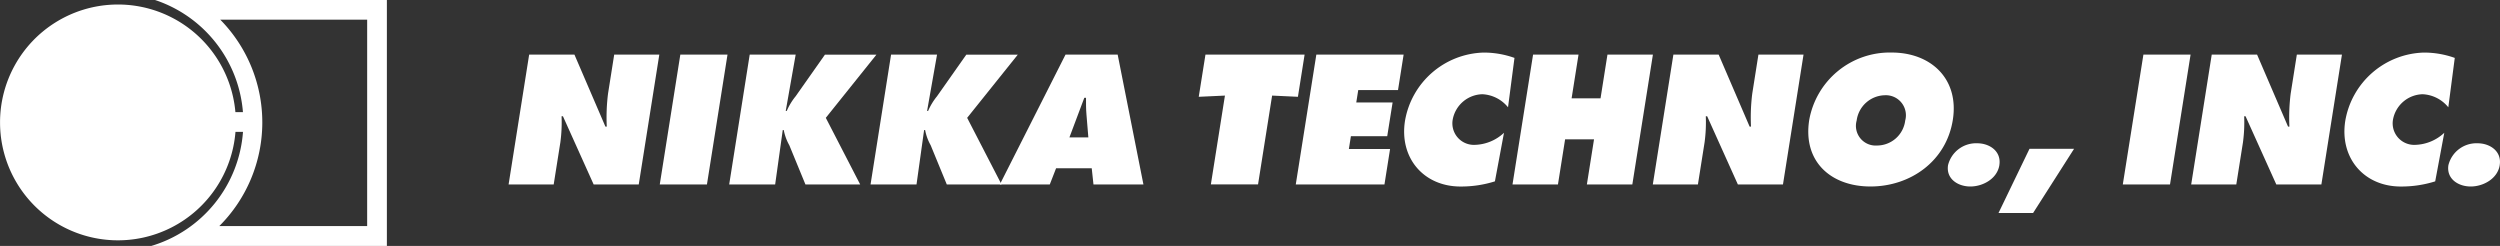 <svg xmlns="http://www.w3.org/2000/svg" width="325.277" height="32" viewBox="0 0 325.277 32"><rect x="0" y="0" width="325.277" height="32" fill="#333333" stroke="none"/><g transform="translate(17179 -345)"><path d="M20.171,0A16.789,16.789,0,0,1,31.61,14.591h-.981a15.341,15.341,0,1,0,.009,2.567h.978A16.784,16.784,0,0,1,19.684,32H50.337V0Zm27.6,29.417H28.531a19.059,19.059,0,0,0,.124-26.86H47.772Z" transform="translate(-17179 345)" fill="#fff"/><path d="M149.445,15.76h5.892l4.028,9.364h.179a24.823,24.823,0,0,1,.166-4.3l.8-5.063h5.869l-2.675,16.891h-5.869l-3.994-8.871h-.179a19.521,19.521,0,0,1-.155,3.383l-.869,5.488H146.77Z" transform="translate(-17259.596 336.346)" fill="#fff"/><path d="M193.069,15.76h6.138l-2.675,16.891h-6.138Z" transform="translate(-17283.551 336.346)" fill="#fff"/><path d="M213.092,15.76h5.981l-1.294,7.325h.134a8.033,8.033,0,0,1,1.153-1.9l3.816-5.421h6.7l-6.589,8.222,4.474,8.669h-7.124l-2.1-5.108a6.358,6.358,0,0,1-.718-1.971h-.134l-.987,7.079h-5.981Z" transform="translate(-17294.547 336.346)" fill="#fff"/><path d="M253.883,15.76h5.981l-1.294,7.325h.134a7.993,7.993,0,0,1,1.153-1.9l3.815-5.421h6.7l-6.589,8.222,4.474,8.669h-7.124l-2.1-5.108a6.358,6.358,0,0,1-.718-1.971h-.134l-.987,7.079h-5.981Z" transform="translate(-17316.945 336.346)" fill="#fff"/><path d="M297.578,26.535l1.936-5.152h.224c0,.717-.006,1.456.059,2.173l.245,2.979Zm-1.733,4.01h4.637l.226,2.106h6.5l-3.351-16.89h-6.787l-8.545,16.89h6.5Z" transform="translate(-17337.436 336.346)" fill="#fff"/><path d="M346.808,15.76h12.9l-.869,5.488-3.358-.157-1.831,11.559h-6.138l1.831-11.559-3.408.157Z" transform="translate(-17368.965 336.346)" fill="#fff"/><path d="M376.605,15.76h11.357l-.73,4.615h-5.175l-.256,1.613h4.727l-.7,4.391h-4.727l-.262,1.658H386.2l-.731,4.615H373.93Z" transform="translate(-17384.336 336.346)" fill="#fff"/><path d="M418.718,22.287a4.582,4.582,0,0,0-3.337-1.7,4.023,4.023,0,0,0-3.859,3.293,2.8,2.8,0,0,0,2.906,3.293,5.761,5.761,0,0,0,3.765-1.568l-1.18,6.318a14.585,14.585,0,0,1-4.474.672c-4.816,0-7.987-3.741-7.224-8.557a10.68,10.68,0,0,1,10.232-8.871,11.869,11.869,0,0,1,4.011.694Z" transform="translate(-17401.508 336.673)" fill="#fff"/><path d="M439.149,15.76h5.914l-.9,5.69h3.764l.9-5.69h5.914l-2.676,16.891H446.15l.93-5.869h-3.763l-.93,5.869h-5.914Z" transform="translate(-17418.68 336.346)" fill="#fff"/><path d="M479.641,15.76h5.891l4.028,9.364h.179a24.823,24.823,0,0,1,.166-4.3l.8-5.063h5.869L493.9,32.651h-5.87l-3.993-8.871h-.179a19.474,19.474,0,0,1-.155,3.383l-.869,5.488h-5.869Z" transform="translate(-17440.916 336.346)" fill="#fff"/><path d="M531.8,20.719a2.608,2.608,0,0,1,2.637,3.293,3.7,3.7,0,0,1-3.673,3.248,2.562,2.562,0,0,1-2.644-3.248,3.782,3.782,0,0,1,3.68-3.293m.88-5.556a10.648,10.648,0,0,0-10.729,8.759c-.859,5.421,2.816,8.669,7.968,8.669s9.856-3.248,10.714-8.669c.841-5.309-2.824-8.759-7.954-8.759" transform="translate(-17465.549 336.673)" fill="#fff"/><path d="M568.8,44.193c-.28,1.77-2.143,2.778-3.778,2.778s-3.178-1.008-2.9-2.778a3.754,3.754,0,0,1,3.788-2.845c1.635,0,3.171,1.053,2.887,2.845" transform="translate(-17487.66 322.294)" fill="#fff"/><path d="M576.719,51.294l4.034-8.356h5.8l-5.333,8.356Z" transform="translate(-17495.693 321.421)" fill="#fff"/><path d="M615.28,15.76h6.138l-2.676,16.891H612.6Z" transform="translate(-17515.4 336.346)" fill="#fff"/><path d="M635,15.76H640.9l4.028,9.364h.179a24.8,24.8,0,0,1,.166-4.3l.8-5.063h5.869l-2.675,16.891H643.4L639.4,23.78h-.179a19.477,19.477,0,0,1-.155,3.383l-.869,5.488h-5.869Z" transform="translate(-17526.23 336.346)" fill="#fff"/><path d="M690.064,22.287a4.582,4.582,0,0,0-3.337-1.7,4.023,4.023,0,0,0-3.859,3.293,2.8,2.8,0,0,0,2.906,3.293,5.76,5.76,0,0,0,3.765-1.568l-1.18,6.318a14.589,14.589,0,0,1-4.475.672c-4.816,0-7.987-3.741-7.225-8.557a10.681,10.681,0,0,1,10.232-8.871,11.883,11.883,0,0,1,4.013.694Z" transform="translate(-17550.512 336.673)" fill="#fff"/><path d="M713.2,44.193c-.281,1.77-2.143,2.778-3.778,2.778s-3.178-1.008-2.9-2.778a3.754,3.754,0,0,1,3.788-2.845c1.635,0,3.171,1.053,2.887,2.845" transform="translate(-17566.957 322.294)" fill="#fff"/></g></svg>